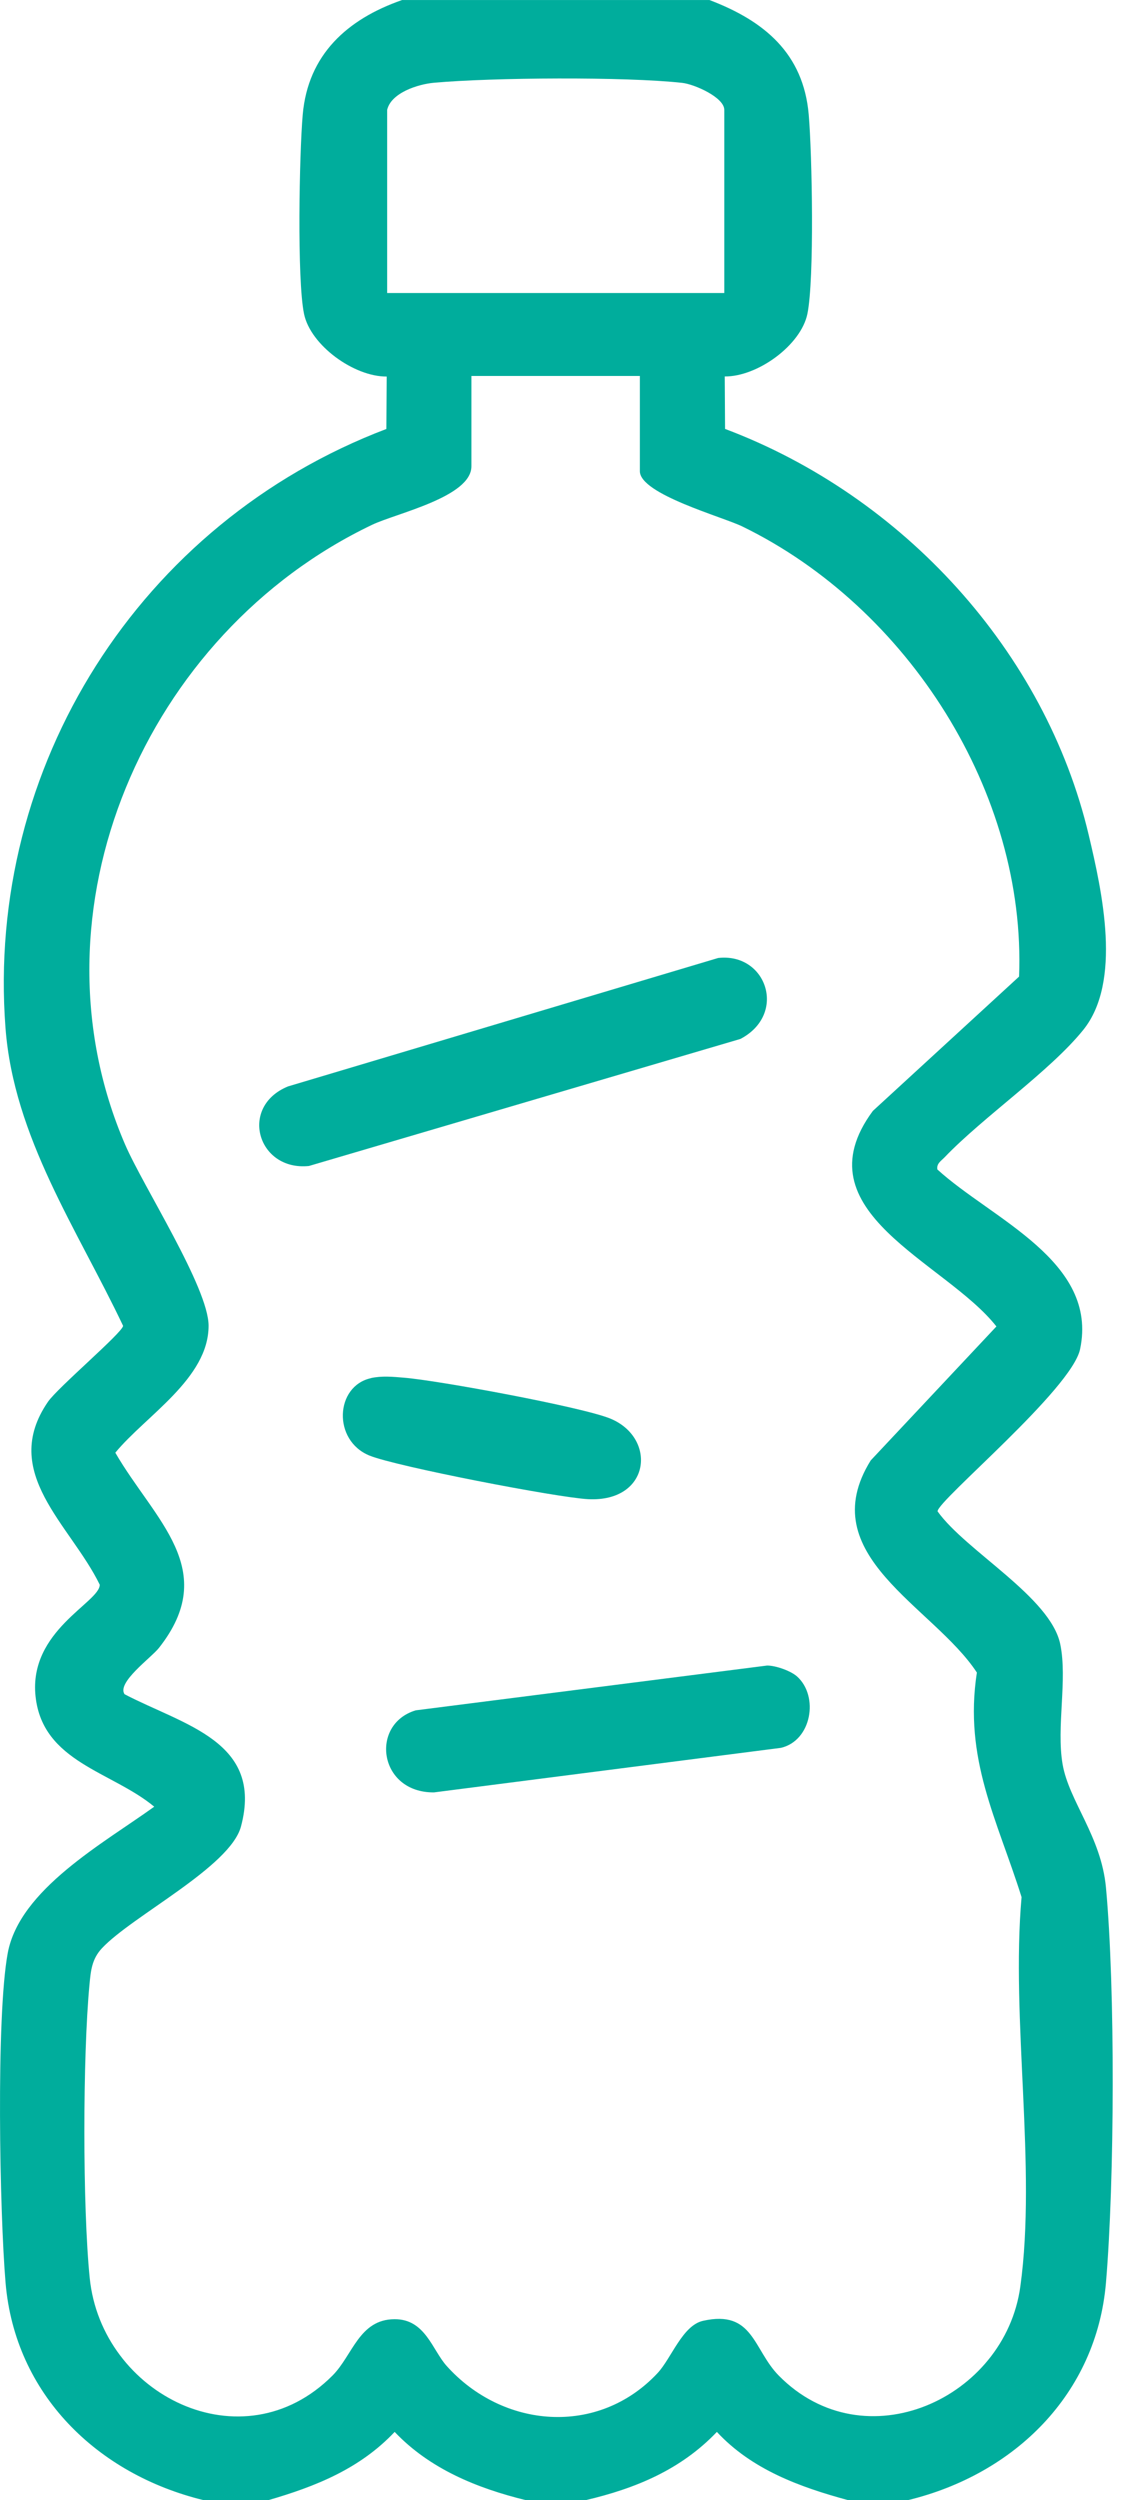 <svg width="28" height="61" viewBox="0 0 28 61" fill="none" xmlns="http://www.w3.org/2000/svg">
<path d="M17.317 0C18.657 0.508 19.613 1.304 19.742 2.795C19.825 3.748 19.883 6.816 19.71 7.657C19.552 8.424 18.491 9.192 17.692 9.185L17.7 10.465C22.041 12.098 25.517 15.891 26.577 20.371C26.906 21.76 27.393 23.951 26.444 25.128C25.63 26.137 23.997 27.256 23.063 28.232C22.976 28.323 22.857 28.389 22.883 28.533C24.21 29.744 26.818 30.769 26.367 32.916C26.162 33.897 22.887 36.611 22.887 36.874C23.585 37.848 25.645 38.963 25.883 40.117C26.061 40.984 25.785 42.137 25.939 43.041C26.094 43.945 26.881 44.8 26.998 46.05C27.227 48.51 27.209 53.221 26.998 55.697C26.768 58.408 24.767 60.37 22.159 61H20.707C19.521 60.679 18.351 60.251 17.5 59.334C16.622 60.255 15.516 60.714 14.293 61H12.841C11.645 60.708 10.492 60.237 9.634 59.334C8.786 60.232 7.711 60.663 6.547 61H4.974C2.369 60.367 0.366 58.411 0.136 55.697C-0.008 54.004 -0.099 49.203 0.189 47.651C0.477 46.098 2.523 44.974 3.765 44.08C2.734 43.221 1.04 42.995 0.868 41.389C0.695 39.782 2.436 39.096 2.435 38.664C1.718 37.194 -0.017 35.93 1.171 34.201C1.411 33.852 2.992 32.513 3.005 32.348C1.887 29.992 0.336 27.75 0.134 25.078C-0.348 18.711 3.406 12.754 9.432 10.466L9.44 9.187C8.641 9.193 7.581 8.425 7.422 7.659C7.248 6.818 7.307 3.75 7.39 2.797C7.518 1.332 8.476 0.467 9.815 0.001H17.317V0ZM9.451 2.681V7.149H17.681V2.681C17.681 2.377 16.956 2.056 16.655 2.022C15.261 1.868 12.015 1.891 10.595 2.019C10.2 2.054 9.547 2.265 9.451 2.681ZM15.623 9.173H11.508V11.377C11.508 12.127 9.671 12.523 9.084 12.804C3.543 15.447 0.602 22.235 3.053 27.922C3.498 28.953 5.092 31.419 5.092 32.346C5.092 33.634 3.558 34.54 2.815 35.443C3.768 37.09 5.388 38.294 3.88 40.206C3.694 40.443 2.844 41.051 3.041 41.336C4.494 42.095 6.436 42.487 5.883 44.562C5.62 45.55 3.229 46.742 2.488 47.534C2.24 47.8 2.216 48.085 2.184 48.425C2.019 50.164 2.015 53.845 2.19 55.577C2.476 58.427 5.919 60.163 8.117 57.959C8.608 57.468 8.767 56.587 9.631 56.584C10.381 56.579 10.552 57.333 10.902 57.723C12.272 59.251 14.596 59.45 16.048 57.904C16.393 57.535 16.658 56.735 17.164 56.623C18.392 56.349 18.384 57.323 19.011 57.96C21.106 60.086 24.533 58.522 24.908 55.786C25.309 52.878 24.675 49.269 24.938 46.286C24.342 44.391 23.523 42.919 23.847 40.807C22.784 39.187 19.816 37.944 21.256 35.631L24.324 32.363C23.079 30.779 19.483 29.569 21.308 27.104L24.877 23.827C25.054 19.355 22.176 14.819 18.122 12.845C17.641 12.61 15.62 12.058 15.62 11.496V9.173H15.623Z" fill="#00AD9C"/>
<path d="M17.531 23.373C18.713 23.238 19.226 24.743 18.075 25.348L7.541 28.448C6.289 28.576 5.824 27.003 7.029 26.507L17.531 23.373Z" fill="#00AD9C"/>
<path d="M19.458 40.903C19.995 41.386 19.813 42.469 19.064 42.644L10.595 43.731C9.243 43.743 9.022 42.068 10.148 41.729L18.727 40.636C18.941 40.636 19.307 40.767 19.459 40.904L19.458 40.903Z" fill="#00AD9C"/>
<path d="M9.053 33.623C9.322 33.564 9.589 33.59 9.861 33.613C10.693 33.679 14.209 34.328 14.897 34.61C16.045 35.081 15.884 36.655 14.357 36.577C13.6 36.538 9.667 35.778 9.019 35.513C8.114 35.143 8.181 33.819 9.053 33.625V33.623Z" fill="#00AD9C"/>
</svg>
